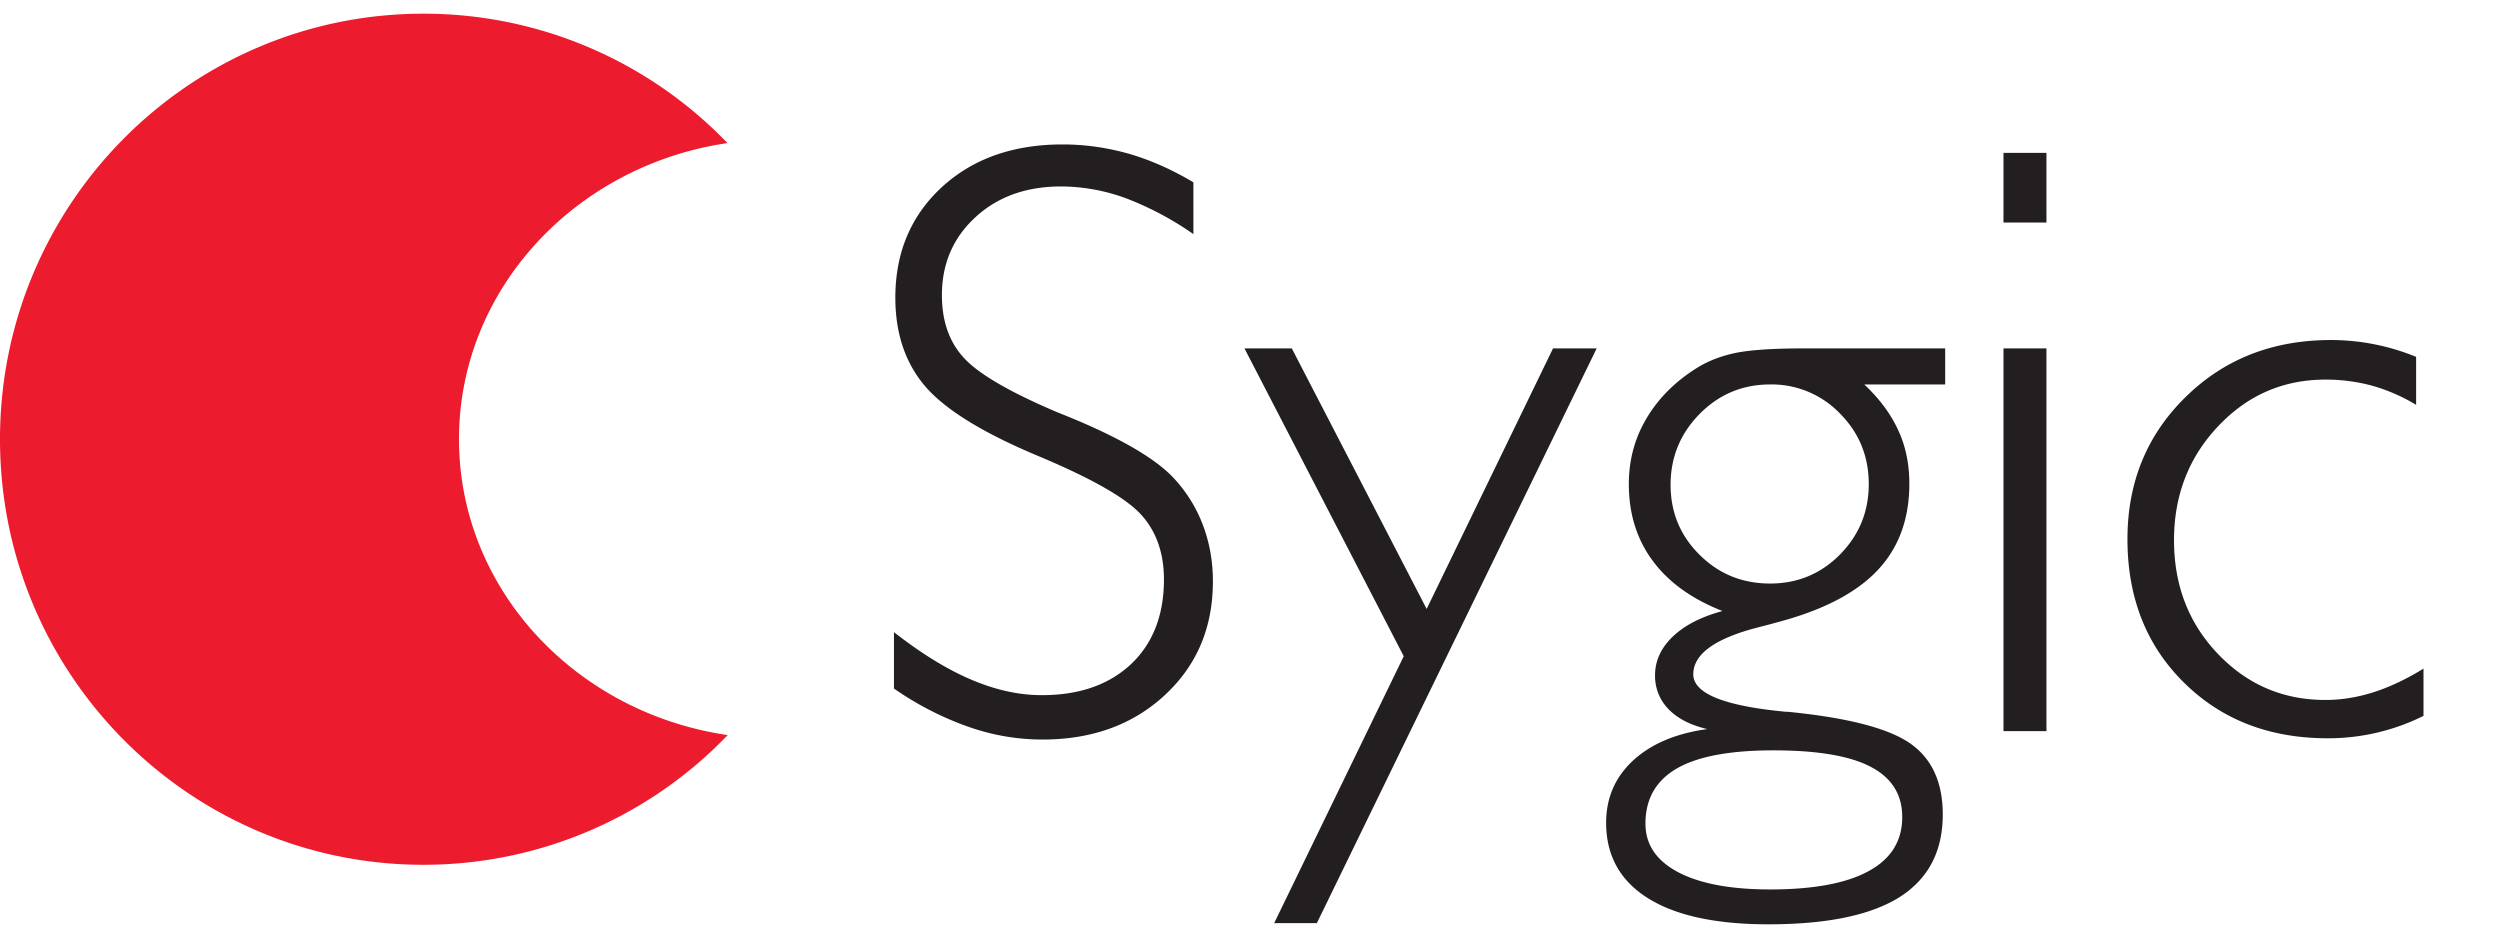 <svg height="938" width="2500" xmlns="http://www.w3.org/2000/svg" viewBox="0 0 57.288 20.867"><g fill="none" fill-rule="evenodd"><path d="M0 9.752c0 5.386 4.344 9.751 9.703 9.751a9.653 9.653 0 0 0 6.972-2.972c-3.49-.51-6.157-3.35-6.157-6.782 0-3.429 2.667-6.274 6.152-6.784A9.643 9.643 0 0 0 9.703 0C4.343 0 0 4.366 0 9.752" fill="#ec1b2e"/><g fill="#231f20"><path d="M27.347 5.051a7.146 7.146 0 0 0-1.563-.828 4.352 4.352 0 0 0-1.469-.264c-.801 0-1.456.236-1.966.708-.51.47-.765 1.066-.765 1.78 0 .583.16 1.06.491 1.426.326.367 1.033.782 2.115 1.244.061.026.157.064.284.115 1.22.5 2.04.982 2.45 1.44.283.312.5.666.648 1.065.148.4.222.82.222 1.27 0 1.059-.367 1.926-1.1 2.606-.731.679-1.666 1.02-2.806 1.02-.571 0-1.14-.096-1.702-.294a7.126 7.126 0 0 1-1.701-.875v-1.292c.623.487 1.212.851 1.768 1.087.555.237 1.095.357 1.619.357.86 0 1.54-.237 2.047-.712.501-.475.753-1.124.753-1.939 0-.602-.173-1.096-.515-1.477-.344-.384-1.124-.83-2.346-1.344-1.265-.527-2.128-1.055-2.596-1.589-.464-.536-.698-1.218-.698-2.047 0-1.03.354-1.875 1.062-2.53.709-.653 1.633-.982 2.772-.982.518 0 1.02.073 1.512.212.492.142.987.36 1.484.656zM32.167 14.724l-3.65-7.054h1.085l3.09 5.97 2.896-5.97h1l-6.412 13.17h-.978zM38.282 10.796c0 .628.22 1.163.662 1.601.444.443.983.661 1.618.661.627 0 1.16-.22 1.601-.664.439-.446.66-.982.66-1.615 0-.635-.221-1.175-.66-1.617a2.17 2.17 0 0 0-1.601-.666c-.629 0-1.166.224-1.613.674-.444.45-.667.994-.667 1.626m2.355 6.085c-.992 0-1.73.137-2.21.414-.48.278-.721.698-.721 1.265 0 .478.25.849.751 1.114.498.261 1.2.394 2.107.394.99 0 1.745-.14 2.256-.42.512-.278.77-.69.77-1.24 0-.515-.242-.9-.722-1.15-.482-.253-1.224-.377-2.231-.377m-1.166-3.193c-.708-.278-1.242-.665-1.603-1.157-.363-.492-.543-1.076-.543-1.752 0-.545.132-1.045.403-1.502.27-.457.654-.845 1.158-1.16.256-.16.55-.272.883-.343.331-.068.853-.104 1.562-.104h3.243v.826H42.72c.355.334.613.685.78 1.053.17.365.253.774.253 1.224 0 .783-.23 1.429-.684 1.933-.453.505-1.162.9-2.12 1.178a21.94 21.94 0 0 1-.64.173c-1.006.255-1.507.617-1.507 1.081 0 .435.692.72 2.075.854a.898.898 0 0 0 .104.006c1.359.136 2.287.374 2.79.723.496.345.748.89.748 1.63 0 .844-.331 1.474-.99 1.893-.659.414-1.66.623-3.005.623-1.206 0-2.126-.2-2.763-.6-.637-.399-.956-.977-.956-1.726 0-.568.204-1.042.614-1.424.41-.381.979-.624 1.704-.724-.384-.09-.678-.24-.886-.454a1.081 1.081 0 0 1-.311-.78c0-.33.135-.625.406-.885.268-.257.651-.455 1.14-.586M45.91 16.44h.985V7.67h-.985zm0-11.655h.985V3.189h-.985zM55.535 16.091a4.905 4.905 0 0 1-2.195.513c-1.339 0-2.437-.426-3.299-1.281-.861-.852-1.29-1.948-1.29-3.282 0-1.296.441-2.382 1.329-3.253.885-.872 1.996-1.31 3.336-1.31a5.149 5.149 0 0 1 1.95.386v1.1a4.076 4.076 0 0 0-1.006-.439 4.05 4.05 0 0 0-1.072-.14c-.966 0-1.787.356-2.46 1.07-.674.713-1.01 1.585-1.01 2.609 0 1.034.334 1.903 1.005 2.605.672.705 1.493 1.057 2.465 1.057.363 0 .731-.059 1.105-.178.372-.12.752-.3 1.142-.54z"/></g></g></svg>